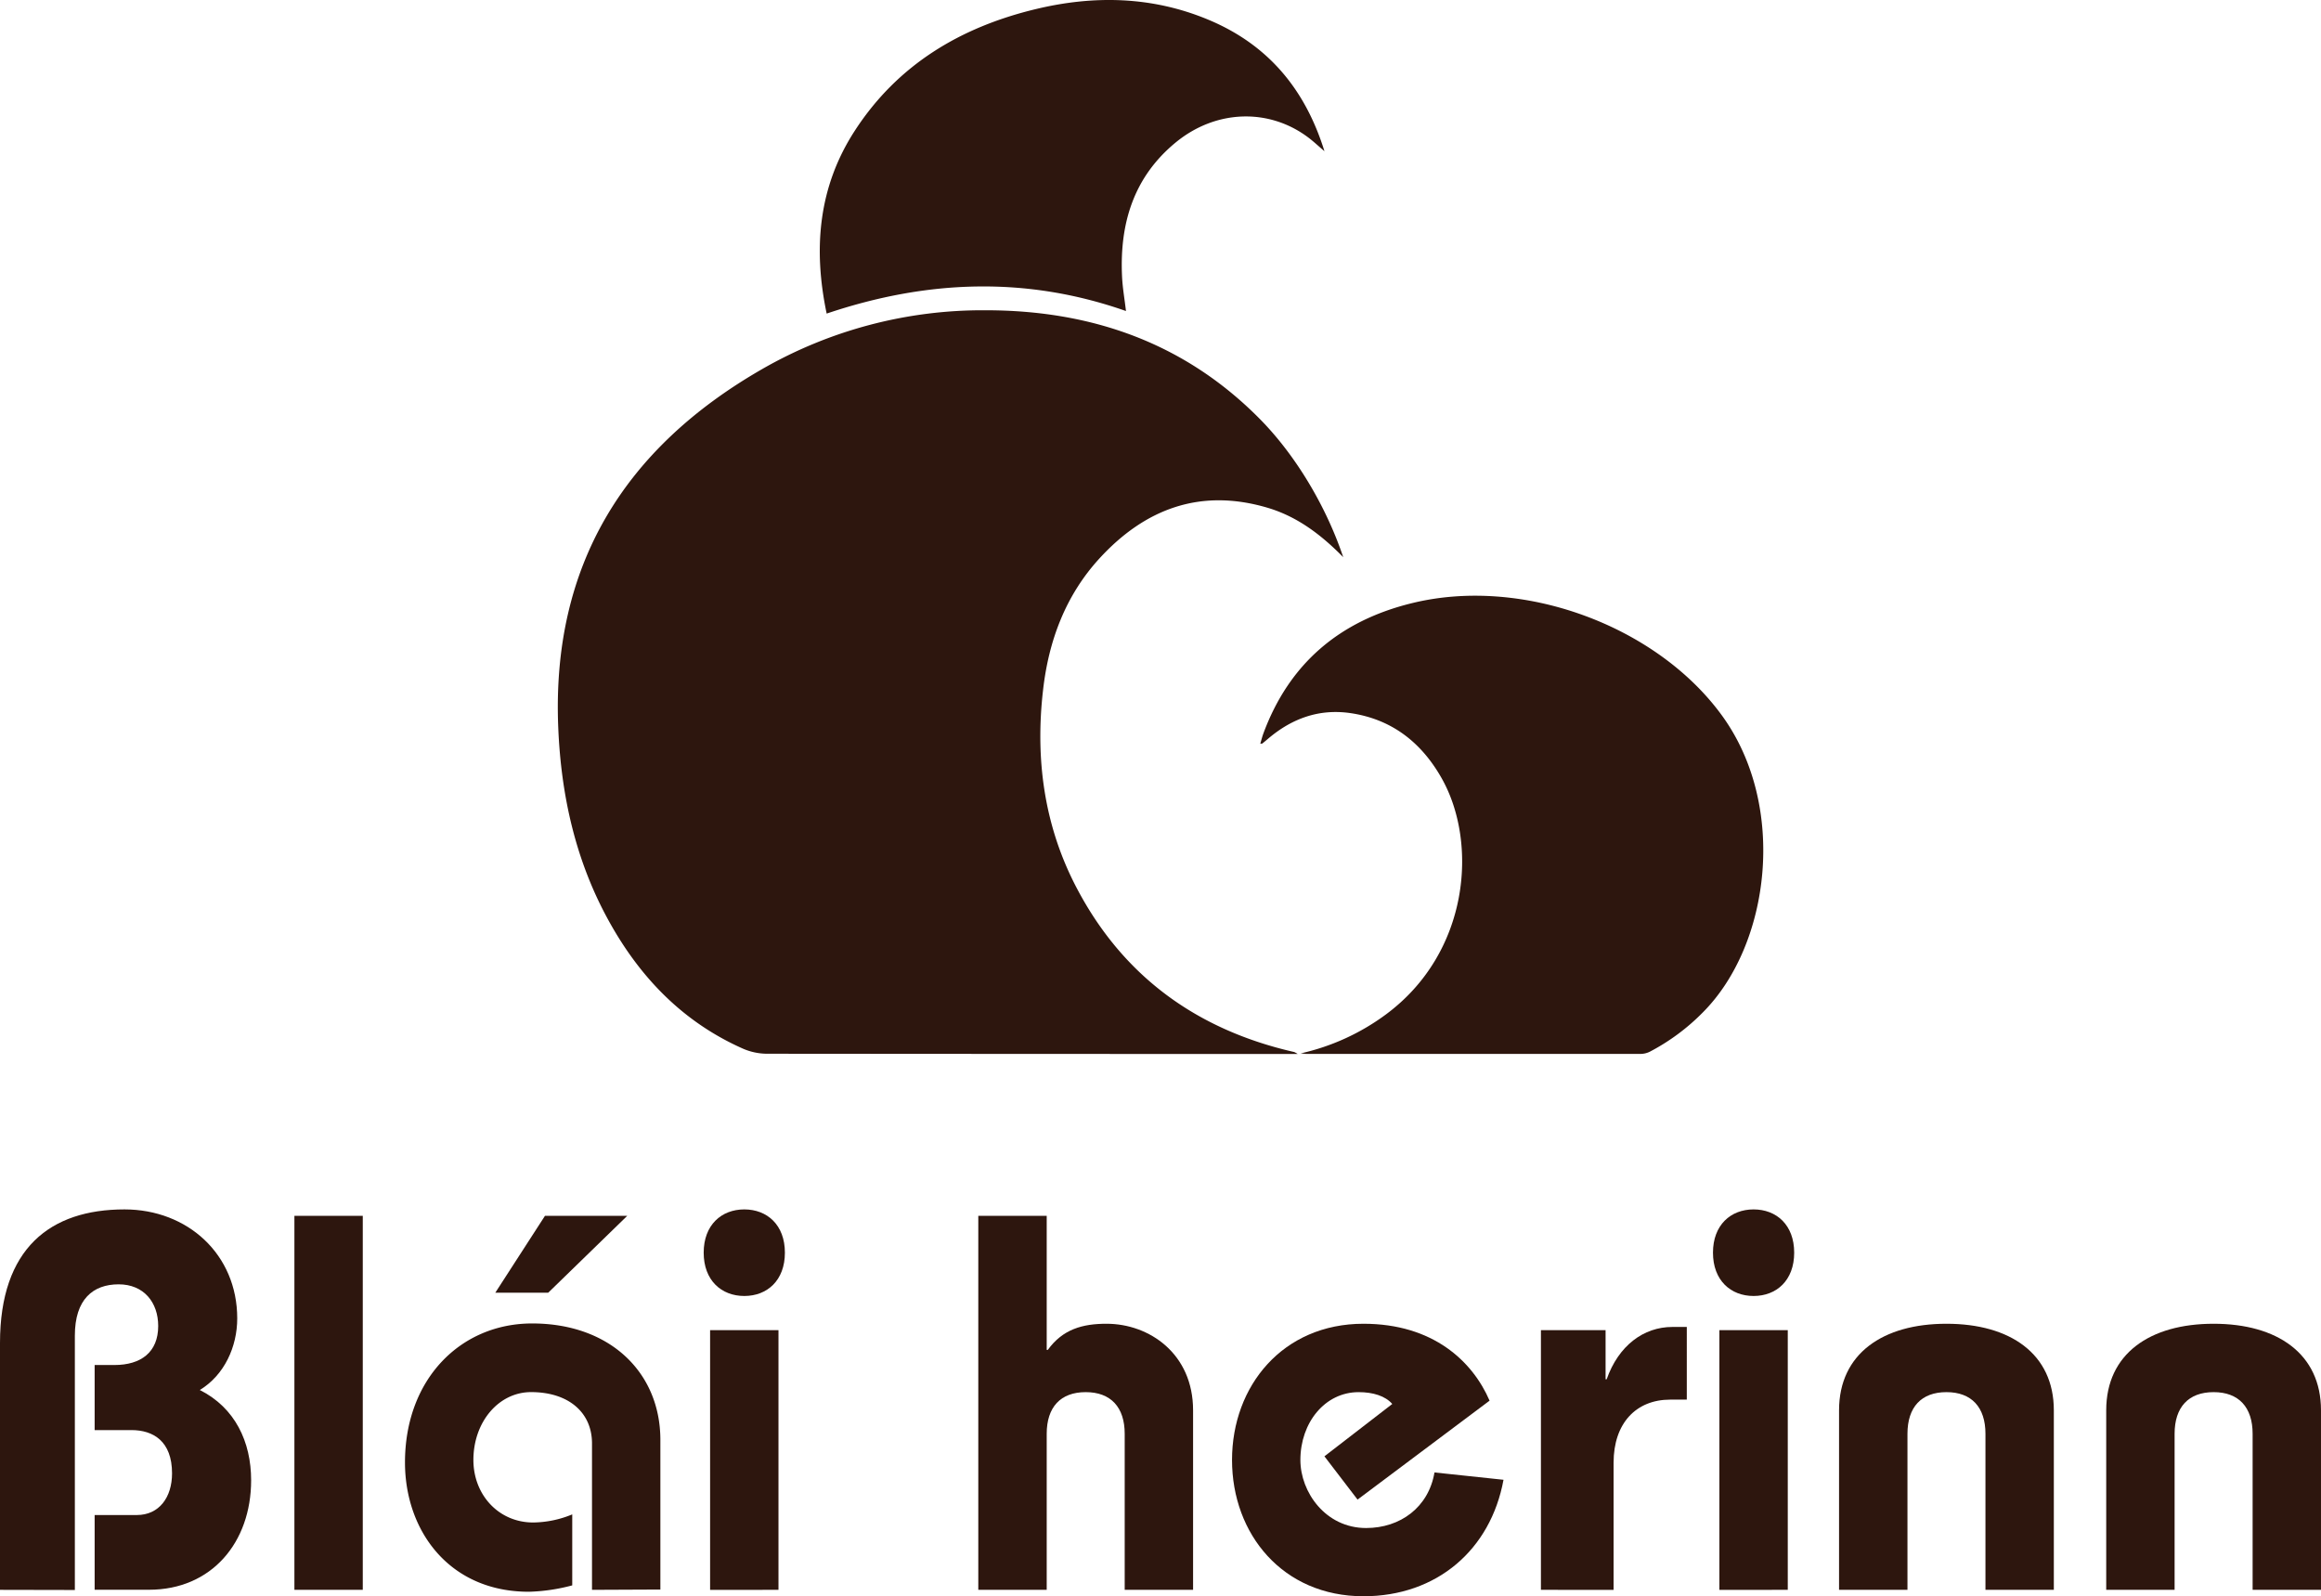 <svg id="Layer_1" data-name="Layer 1" xmlns="http://www.w3.org/2000/svg" viewBox="0 0 784.75 539.68"><defs><style>.cls-1{fill:#2d160e;}</style></defs><title>blai2</title><path class="cls-1" d="M0,537.51V454.05c0-32,17-45.16,42.09-45.16,21.32,0,38.12,15.17,38.12,36.85,0,9.58-4.34,19.15-12.65,24.21,11.93,6,17.35,17.52,17.35,30.53,0,21-13.37,37-34.51,37H32V512.22H46.25c7.58,0,11.92-6,11.92-14.09,0-10.84-6.32-14.63-13.73-14.63H32v-22h6.68c9,0,14.81-4.34,14.81-13.19,0-8-4.88-14.09-13.37-14.09-8.67,0-14.81,5.06-14.81,17.34v86Z"/><path class="cls-1" d="M99.54,537.51V411.06h23.12V537.51Z"/><path class="cls-1" d="M200.16,537.51V488c0-10.47-7.95-17.34-20.59-17.34-11,0-19.51,10.12-19.51,22.94,0,11.75,8.49,21.14,20.23,21.14A35.34,35.34,0,0,0,193.48,512v24a63,63,0,0,1-14.64,2.16c-27.09,0-41.91-20.77-41.91-43.71,0-28.18,18.79-47,43-47,26.37,0,43.35,16.62,43.35,39.38v50.58Zm11.92-126.45-26.73,26H167.46l16.8-26Z"/><path class="cls-1" d="M265.38,423.52c0,9.4-6,14.64-13.73,14.64s-13.73-5.27-13.73-14.64,6-14.63,13.73-14.63S265.38,414.13,265.38,423.52Zm-25.29,114v-87.8h23.12v87.79Z"/><path class="cls-1" d="M330.77,537.51V411.06H353.9V456.4h.36c5.06-7,11.74-8.85,19.87-8.85,14.45,0,29.26,10.12,29.26,29.26v60.7H380.27V484.76c0-9-4.7-14.09-13.19-14.09s-13.18,5.06-13.18,14.09v52.75Z"/><path class="cls-1" d="M508.35,500.3C504,524,485.77,539.68,461,539.68c-27.27,0-44.44-21-44.44-46.07s17.19-46.06,44.44-46.06c23.49,0,36.86,12.64,42.64,26L459,507l-11.2-14.63,22.94-17.7c-2.35-2.71-6.5-4-11.38-4-11.38,0-19.69,10.3-19.69,22.94,0,10.84,8.49,23,22.22,23,11.56,0,21.13-7,23.12-18.79Z"/><path class="cls-1" d="M521,537.51V449.72h21.86v16.62h.36c4-11.38,12.47-17.71,22.22-17.71h4.88V473.2h-5.6c-11.56,0-19.15,8-19.15,21.32v43Z"/><path class="cls-1" d="M606.63,423.52c0,9.4-6,14.64-13.73,14.64s-13.73-5.27-13.73-14.64,6-14.63,13.73-14.63S606.63,414.13,606.63,423.52Zm-25.29,114v-87.8h23.12v87.79Z"/><path class="cls-1" d="M621.8,537.51v-60.7c0-19.14,14.82-29.26,36.31-29.26s36.31,10.12,36.31,29.26v60.7H671.3V484.76c0-9-4.7-14.09-13.19-14.09s-13.18,5.06-13.18,14.09v52.75Z"/><path class="cls-1" d="M712.13,537.51v-60.7c0-19.14,14.81-29.26,36.31-29.26s36.31,10.12,36.31,29.26v60.7H761.63V484.76c0-9-4.7-14.09-13.19-14.09s-13.19,5.06-13.19,14.09v52.75Z"/><path class="cls-1" d="M454.16,188.38c-7.71-7.85-15.81-13.84-25.71-16.75-22.62-6.64-41.34.37-56.77,17.23-11.42,12.49-17.11,27.77-19,44.33-2.73,23.47.35,46.21,11.49,67.28,15.75,29.83,40.72,47.76,73.44,55.22a9.41,9.41,0,0,1,1.15.65H435q-87.83,0-175.65-.08a20.68,20.68,0,0,1-8.13-1.71c-20.16-8.93-34.7-23.92-45.27-43-11.3-20.35-16.24-42.48-17.2-65.53-2.3-54.75,22.29-94.46,69-121.27a149.63,149.63,0,0,1,75.55-19.85c35.88,0,67.6,11.11,93.15,37.25C438.2,154.22,448.36,171.14,454.16,188.38ZM441.7,356.32q56.48,0,113,0a7.22,7.22,0,0,0,3.16-.77,71.8,71.8,0,0,0,17.9-13.28c22.83-22.9,28.62-69.8,6.5-100.29s-67.63-47.33-105.1-38c-24.25,6-41.25,20.33-50,44-.4,1.08-.67,2.2-1.05,3.46.53-.06.66,0,.73-.09.7-.57,1.39-1.15,2.07-1.73,7.94-6.7,17-10,27.43-8.56,14.15,2,24.23,9.9,31.11,22.08,12.3,21.76,9.47,58.91-18.91,79.87a76.56,76.56,0,0,1-28.8,13.14C441,356.24,441.32,356.32,441.7,356.32Zm-61-251.17c-.46-4-1.13-7.74-1.32-11.54-.88-18,3.88-33.81,18.3-45.58C411.24,37,429.16,36.5,442.45,46.57c1.69,1.28,3.23,2.74,5.36,4.55C441.22,29.92,428.53,15,408.57,6.67c-19-7.94-38.72-8.35-58.5-3.56-25.3,6.11-46.51,18.71-61,41-12.37,19-14.19,39.87-9.57,61.91C313.4,94.59,347,93.32,380.69,105.15Z"/></svg>